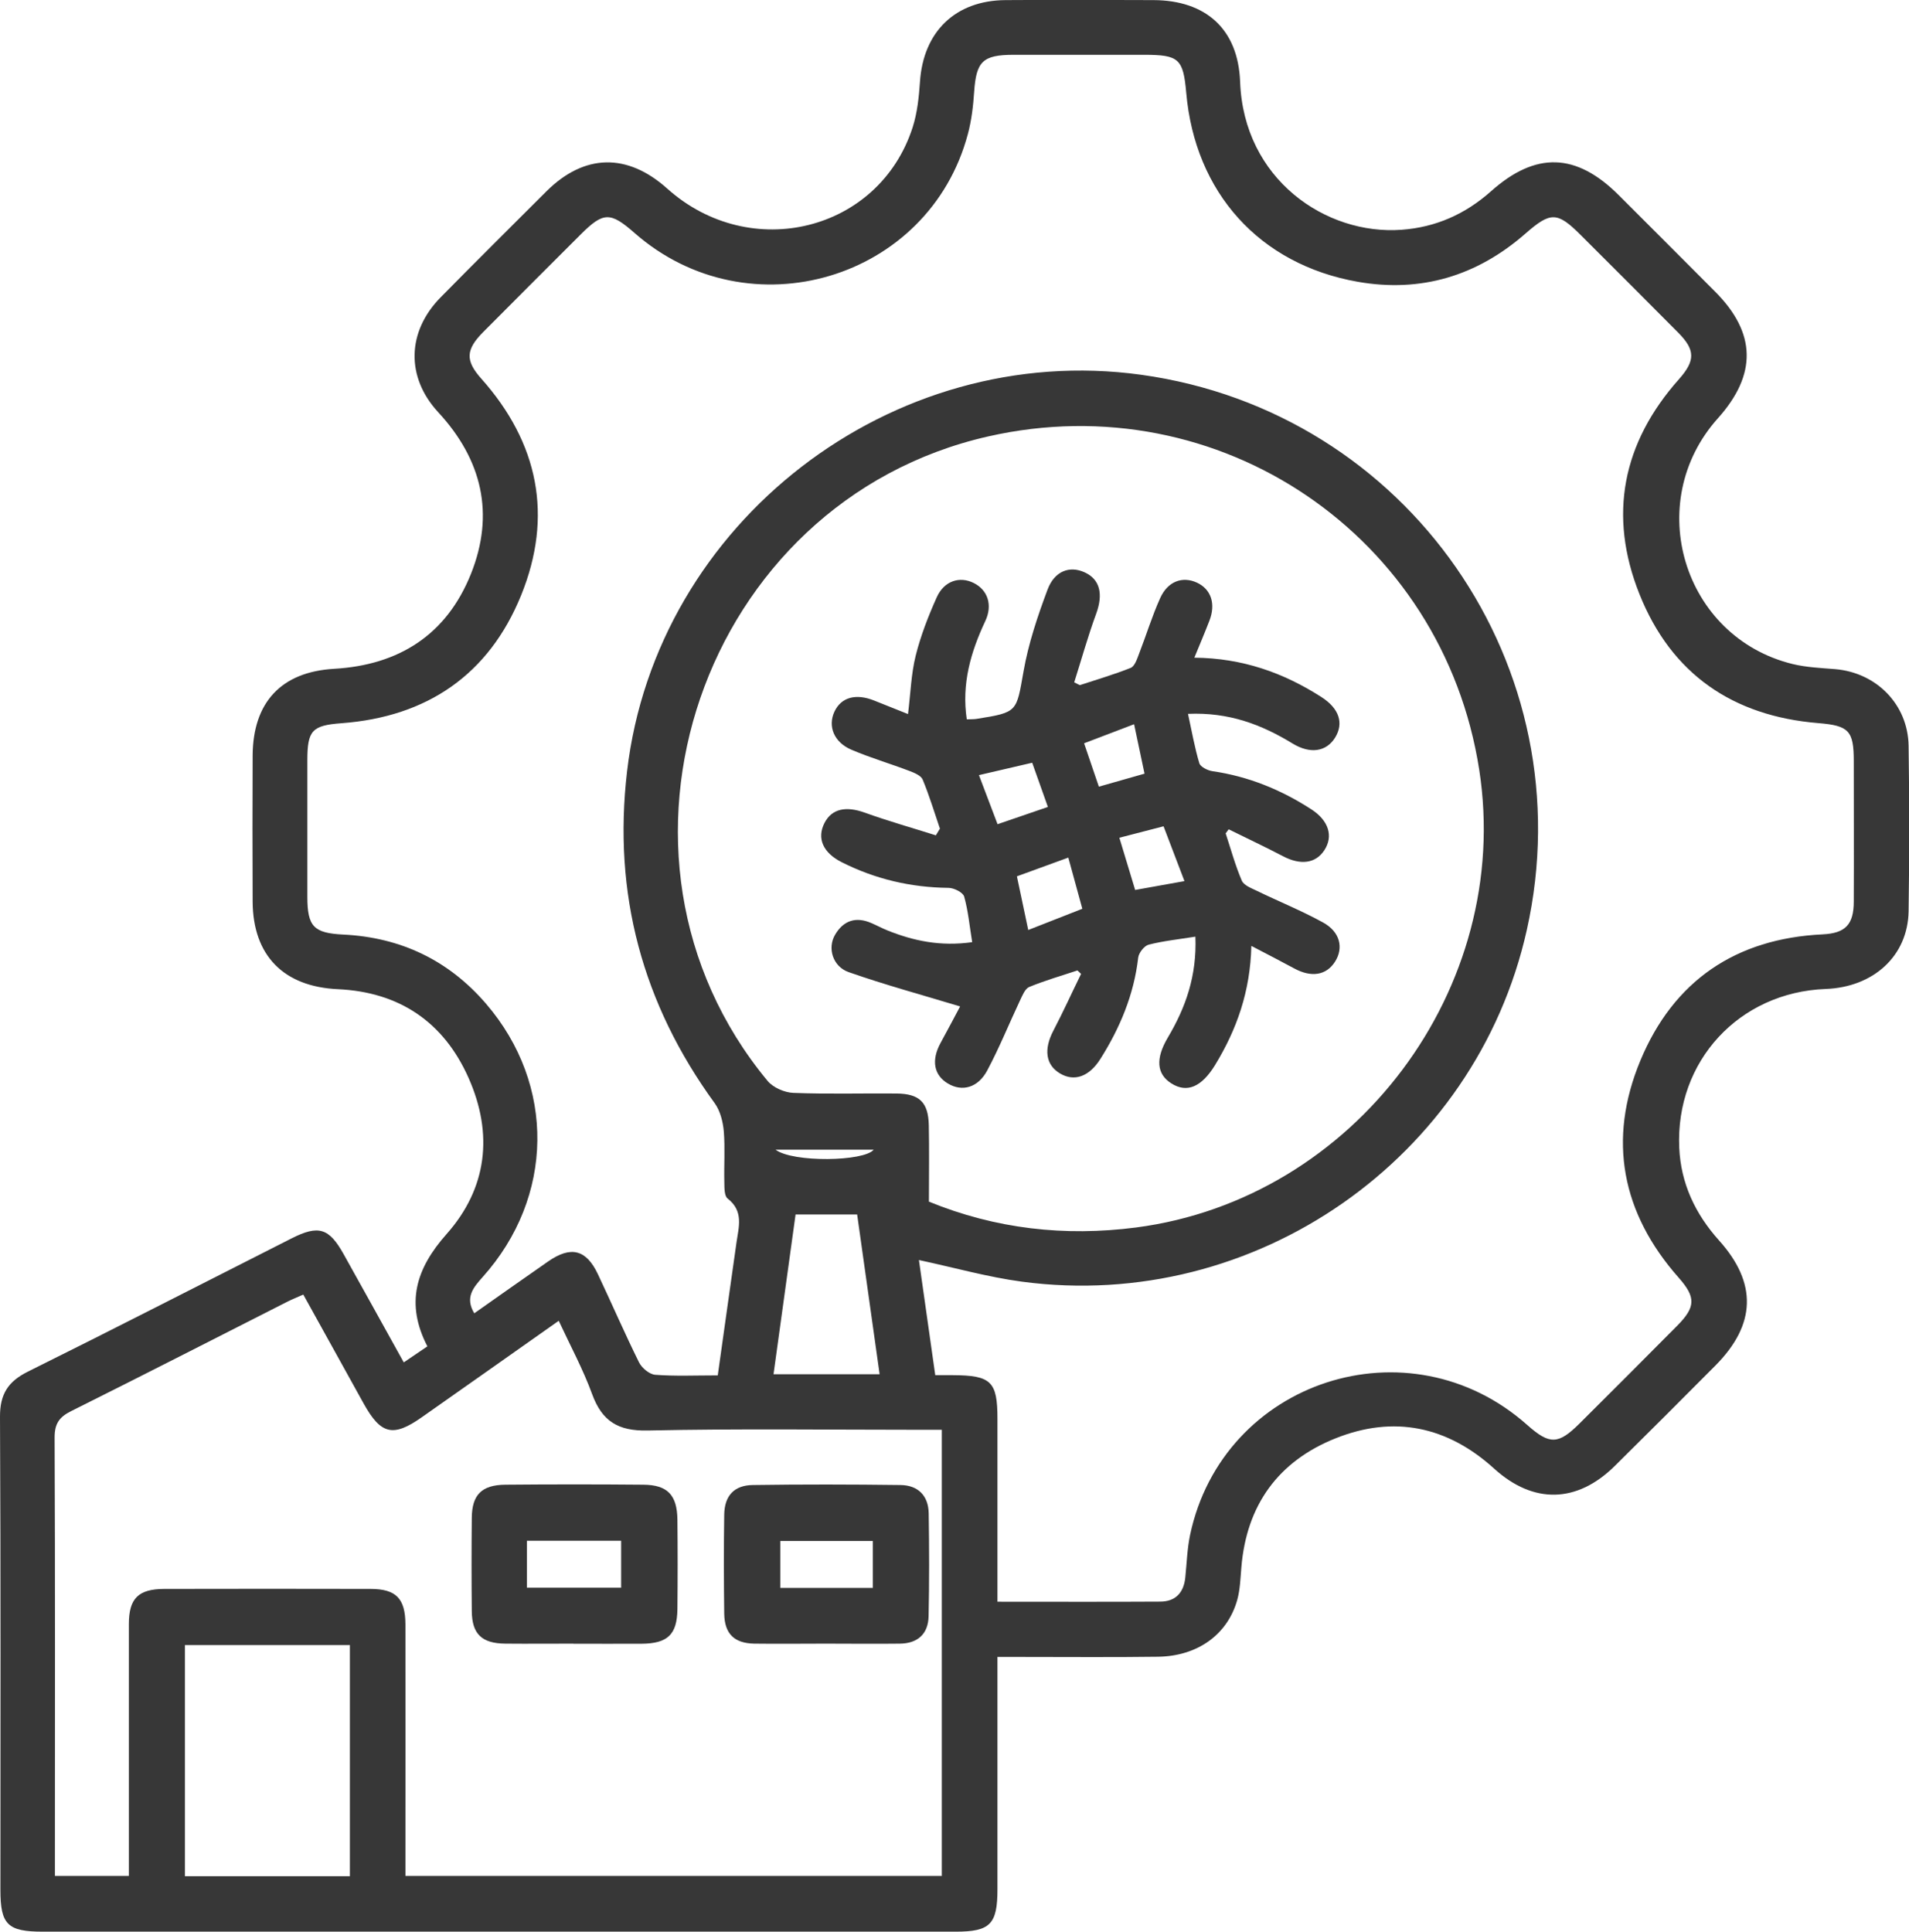 <?xml version="1.0" encoding="UTF-8"?>
<svg id="Layer_2" xmlns="http://www.w3.org/2000/svg" viewBox="0 0 183.54 185.71">
  <defs>
    <style>
      .cls-1 {
        fill: #373737;
      }
    </style>
  </defs>
  <g id="Layer_1-2" data-name="Layer_1">
    <g>
      <path class="cls-1" d="M95.9,159.29c0,7.64,0,14.99,0,22.35,0,3.36-.7,4.07-4.02,4.07-29.26,0-58.51,0-87.77,0-3.38,0-4.07-.68-4.07-4.01,0-15.16.04-30.32-.04-45.48-.01-2.2.78-3.41,2.7-4.36,8.48-4.21,16.9-8.53,25.35-12.81,2.58-1.3,3.58-.99,4.98,1.51,1.91,3.42,3.81,6.85,5.79,10.42.8-.54,1.5-1.02,2.27-1.54-2.13-4.13-1.11-7.46,1.84-10.79,3.92-4.41,4.51-9.64,2.12-15.02-2.39-5.38-6.66-8.26-12.57-8.53-5.2-.24-8.16-3.22-8.19-8.42-.02-4.68-.02-9.36,0-14.04.03-5.12,2.75-8.04,7.82-8.34,6.27-.36,10.83-3.29,13.17-9.13,2.3-5.76,1.07-10.98-3.15-15.54-3.12-3.38-3.01-7.75.24-11.05,3.37-3.42,6.78-6.81,10.18-10.2,3.64-3.61,7.76-3.69,11.6-.25,8,7.17,20.36,4.12,23.59-5.87.45-1.4.61-2.92.71-4.4.32-4.81,3.4-7.82,8.23-7.85,4.74-.03,9.48-.02,14.22,0,5.03.02,8.14,2.78,8.33,7.85.34,9.37,8.24,14.77,15.53,14.23,3.29-.24,6.13-1.51,8.59-3.7,4.31-3.84,8.2-3.71,12.29.38,3.09,3.09,6.18,6.17,9.26,9.27,3.96,3.97,4.04,7.96.27,12.17-7.27,8.1-3.35,21.05,7.18,23.63,1.32.32,2.71.38,4.08.49,3.97.33,7.01,3.39,7.07,7.37.08,5.3.08,10.61,0,15.91-.07,4.29-3.37,7.3-7.98,7.47-8.32.32-14.44,6.94-14.07,15.26.15,3.43,1.54,6.37,3.83,8.92,3.68,4.1,3.56,8.08-.35,12.02-3.21,3.23-6.43,6.45-9.67,9.65-3.64,3.6-7.83,3.69-11.6.27-4.49-4.08-9.65-5.16-15.25-2.92-5.51,2.2-8.57,6.42-9.06,12.41-.09,1.05-.12,2.14-.4,3.14-.94,3.33-3.82,5.4-7.63,5.45-4.37.06-8.73.02-13.1.02-.68,0-1.35,0-2.28,0ZM69.01,132.22c.62-4.38,1.2-8.58,1.8-12.77.22-1.51.7-3.01-.85-4.22-.33-.25-.31-1.04-.32-1.59-.04-1.62.08-3.25-.05-4.86-.08-.93-.34-1.97-.87-2.71-6.96-9.56-9.81-20.16-8.43-31.92,2.8-23.93,25.47-41.43,49.42-38.12,25.68,3.55,42.74,28.11,37.08,53.4-4.91,21.96-26.13,36.78-48.54,33.79-3.28-.44-6.5-1.35-9.9-2.08.52,3.68,1.04,7.34,1.57,11.07.72,0,1.22,0,1.71,0,3.67.02,4.27.61,4.27,4.19,0,5.18,0,10.36,0,15.54,0,.65,0,1.3,0,2.05,5.42,0,10.53.02,15.64-.01,1.47,0,2.27-.85,2.42-2.32.14-1.36.18-2.75.46-4.09,3.15-14.87,21.05-20.69,32.43-10.56,2.14,1.9,2.97,1.88,5.02-.16,3.14-3.13,6.27-6.25,9.39-9.4,1.78-1.8,1.8-2.73.13-4.62-5.48-6.2-6.84-13.26-3.68-20.86,3.19-7.67,9.16-11.74,17.53-12.14,2.19-.11,2.99-.94,2.99-3.17.02-4.49,0-8.98,0-13.48,0-2.93-.47-3.42-3.41-3.66-8.22-.67-14.13-4.73-17.19-12.39-3.03-7.58-1.65-14.55,3.79-20.67,1.58-1.78,1.59-2.81-.07-4.48-3.12-3.15-6.26-6.27-9.39-9.4-2.24-2.24-2.89-2.23-5.3-.12-4.65,4.07-10.05,5.7-16.13,4.63-9.45-1.67-15.64-8.58-16.48-18.17-.29-3.27-.7-3.65-4.05-3.65-4.18,0-8.36,0-12.54,0-2.98,0-3.6.64-3.8,3.55-.09,1.36-.25,2.74-.6,4.05-3.73,14.05-21.06,19.18-32.05,9.53-2.33-2.05-3-2.03-5.16.12-3.13,3.13-6.27,6.26-9.39,9.4-1.69,1.7-1.73,2.75-.19,4.48,5.5,6.17,6.93,13.21,3.83,20.84-3.1,7.62-9.03,11.68-17.27,12.29-2.83.21-3.28.7-3.28,3.58,0,4.37,0,8.74,0,13.1,0,2.88.62,3.5,3.46,3.64,5.52.27,10.13,2.47,13.73,6.66,6.7,7.8,6.54,18.59-.33,26.26-.88.99-1.74,1.96-.81,3.49,2.42-1.7,4.76-3.36,7.11-4.99,2.19-1.52,3.66-1.14,4.78,1.24,1.33,2.82,2.57,5.68,3.95,8.47.27.54.99,1.14,1.54,1.19,1.92.15,3.85.06,6.03.06ZM89.32,115.53c6.39,2.61,13.03,3.37,19.91,2.48,21.02-2.74,36.24-23.01,32.99-44-3.49-22.5-24.99-37.1-47.22-32.05-27.54,6.25-39.2,40.24-21.2,61.96.53.64,1.63,1.12,2.48,1.15,3.3.13,6.61.03,9.91.06,2.21.02,3.06.84,3.11,3.05.05,2.36.01,4.73.01,7.35ZM90.55,180.36v-42.9c-.76,0-1.43,0-2.1,0-8.73,0-17.46-.12-26.19.07-2.84.06-4.38-.9-5.33-3.5-.86-2.36-2.07-4.6-3.21-7.05-4.51,3.18-8.83,6.23-13.16,9.27-2.77,1.95-3.94,1.67-5.6-1.32-1.93-3.48-3.85-6.95-5.8-10.47-.6.27-1.06.45-1.5.67-6.94,3.52-13.87,7.07-20.83,10.54-1.14.57-1.58,1.21-1.58,2.53.06,13.47.03,26.94.03,40.41,0,.59,0,1.18,0,1.74h7.11c0-.78,0-1.45,0-2.13,0-7.36,0-14.72,0-22.08,0-2.47.91-3.37,3.4-3.38,6.61-.01,13.22-.02,19.83,0,2.46,0,3.35.92,3.36,3.41.01,7.36,0,14.72,0,22.08,0,.67,0,1.34,0,2.1h51.55ZM33.64,180.38v-22.22h-15.86v22.22h15.86ZM76.49,116.76c-.72,5.2-1.41,10.23-2.12,15.36h10.2c-.73-5.2-1.45-10.28-2.16-15.36h-5.92ZM74.56,110.53c1.68,1.26,8.53,1.14,9.44,0h-9.44Z"/>
      <path class="cls-1" d="M90.37,79.67c-.54-1.58-1.02-3.18-1.66-4.72-.16-.39-.8-.65-1.27-.83-1.86-.71-3.78-1.27-5.6-2.05-1.67-.72-2.26-2.25-1.62-3.64.65-1.4,2.07-1.79,3.85-1.07,1.03.41,2.06.83,3.23,1.29.25-2,.3-3.86.74-5.62.48-1.92,1.21-3.79,2.02-5.6.71-1.59,2.21-2.06,3.56-1.38,1.34.67,1.84,2.11,1.11,3.66-1.4,2.98-2.29,6.03-1.78,9.45.37-.02.67,0,.96-.05,3.97-.63,3.8-.66,4.5-4.58.47-2.67,1.35-5.29,2.3-7.83.67-1.81,2.13-2.33,3.56-1.68,1.49.67,1.81,2.09,1.13,3.96-.8,2.18-1.42,4.41-2.12,6.62.18.09.36.18.54.27,1.63-.54,3.29-1.02,4.89-1.66.38-.15.61-.84.79-1.32.7-1.8,1.26-3.65,2.05-5.4.73-1.61,2.14-2.11,3.52-1.48,1.36.63,1.84,2.02,1.21,3.66-.44,1.14-.92,2.27-1.45,3.56,4.63.04,8.57,1.45,12.21,3.78,1.72,1.1,2.18,2.52,1.32,3.91-.84,1.35-2.38,1.6-4.09.56-2.98-1.82-6.11-3.02-10.05-2.85.37,1.69.64,3.25,1.09,4.75.11.35.79.69,1.25.76,3.46.5,6.6,1.78,9.52,3.67,1.67,1.08,2.13,2.58,1.25,3.93-.83,1.28-2.3,1.46-3.97.58-1.72-.9-3.49-1.73-5.23-2.59l-.29.39c.5,1.52.92,3.07,1.55,4.54.19.45.9.72,1.42.97,2.12,1.03,4.32,1.92,6.38,3.05,1.65.9,2.01,2.44,1.17,3.77-.84,1.33-2.29,1.55-3.94.65-1.29-.7-2.6-1.37-4.11-2.16-.1,4.38-1.41,8.04-3.48,11.44-1.3,2.13-2.71,2.73-4.21,1.78-1.42-.9-1.54-2.38-.34-4.41,1.71-2.88,2.8-5.93,2.65-9.7-1.62.26-3.08.41-4.49.77-.43.11-.96.79-1.01,1.26-.41,3.55-1.75,6.74-3.63,9.72-1.08,1.72-2.52,2.22-3.89,1.4-1.38-.82-1.57-2.32-.64-4.1.94-1.8,1.78-3.65,2.67-5.47-.12-.11-.24-.22-.35-.33-1.55.51-3.13.97-4.64,1.59-.4.17-.65.81-.88,1.29-1.06,2.25-1.99,4.56-3.16,6.75-.89,1.66-2.41,2.05-3.76,1.25-1.37-.81-1.63-2.24-.72-3.91.71-1.3,1.4-2.6,1.88-3.51-3.67-1.11-7.24-2.08-10.72-3.3-1.53-.54-2.05-2.31-1.31-3.58.8-1.38,2.01-1.79,3.51-1.13.51.22,1.01.49,1.53.7,2.52,1.01,5.1,1.56,8.15,1.13-.25-1.52-.38-2.99-.77-4.38-.11-.4-.98-.84-1.51-.84-3.62-.04-7.04-.84-10.27-2.47-1.8-.91-2.4-2.3-1.65-3.77.71-1.38,2.07-1.64,3.88-.99,2.25.81,4.55,1.46,6.83,2.18.13-.21.25-.42.38-.63ZM102.71,82.45c-1.86.68-3.4,1.24-4.94,1.8.38,1.81.72,3.42,1.09,5.16,1.81-.71,3.41-1.34,5.2-2.04-.45-1.66-.87-3.18-1.35-4.93ZM109.14,85.56c1.58-.28,3.07-.55,4.74-.85-.69-1.82-1.32-3.46-2.01-5.27-1.49.39-2.84.73-4.25,1.1.54,1.79,1.02,3.37,1.52,5.02ZM95.91,79.24c1.63-.56,3.17-1.09,4.84-1.66-.55-1.54-1.03-2.88-1.51-4.25-1.8.42-3.4.79-5.12,1.19.59,1.56,1.11,2.94,1.79,4.72ZM109.03,69.63c-1.67.64-3.15,1.2-4.8,1.83.5,1.47.94,2.78,1.42,4.17,1.58-.45,2.98-.85,4.39-1.25-.33-1.57-.64-3.01-1-4.74Z"/>
      <path class="cls-1" d="M55.13,158.02c-2.18,0-4.36.02-6.54,0-2.27-.02-3.21-.92-3.23-3.13-.03-2.99-.03-5.98,0-8.97.02-2.21.95-3.16,3.23-3.18,4.42-.04,8.84-.04,13.27,0,2.32.02,3.24.99,3.27,3.36.03,2.87.03,5.73,0,8.6-.03,2.45-.94,3.31-3.45,3.33-2.18.01-4.36,0-6.54,0ZM50.66,152.64h9.06v-4.51h-9.06v4.51Z"/>
      <path class="cls-1" d="M79.42,158.02c-2.3,0-4.61.03-6.91,0-1.92-.04-2.85-.95-2.88-2.88-.04-3.17-.05-6.35,0-9.53.03-1.81.95-2.82,2.76-2.84,4.73-.07,9.46-.06,14.19,0,1.66.02,2.68,1,2.71,2.72.05,3.3.06,6.6-.01,9.9-.04,1.7-1.05,2.61-2.76,2.63-2.37.03-4.73,0-7.1,0ZM83.92,152.66v-4.51h-8.9v4.51h8.9Z"/>
    </g>
  </g>
</svg>